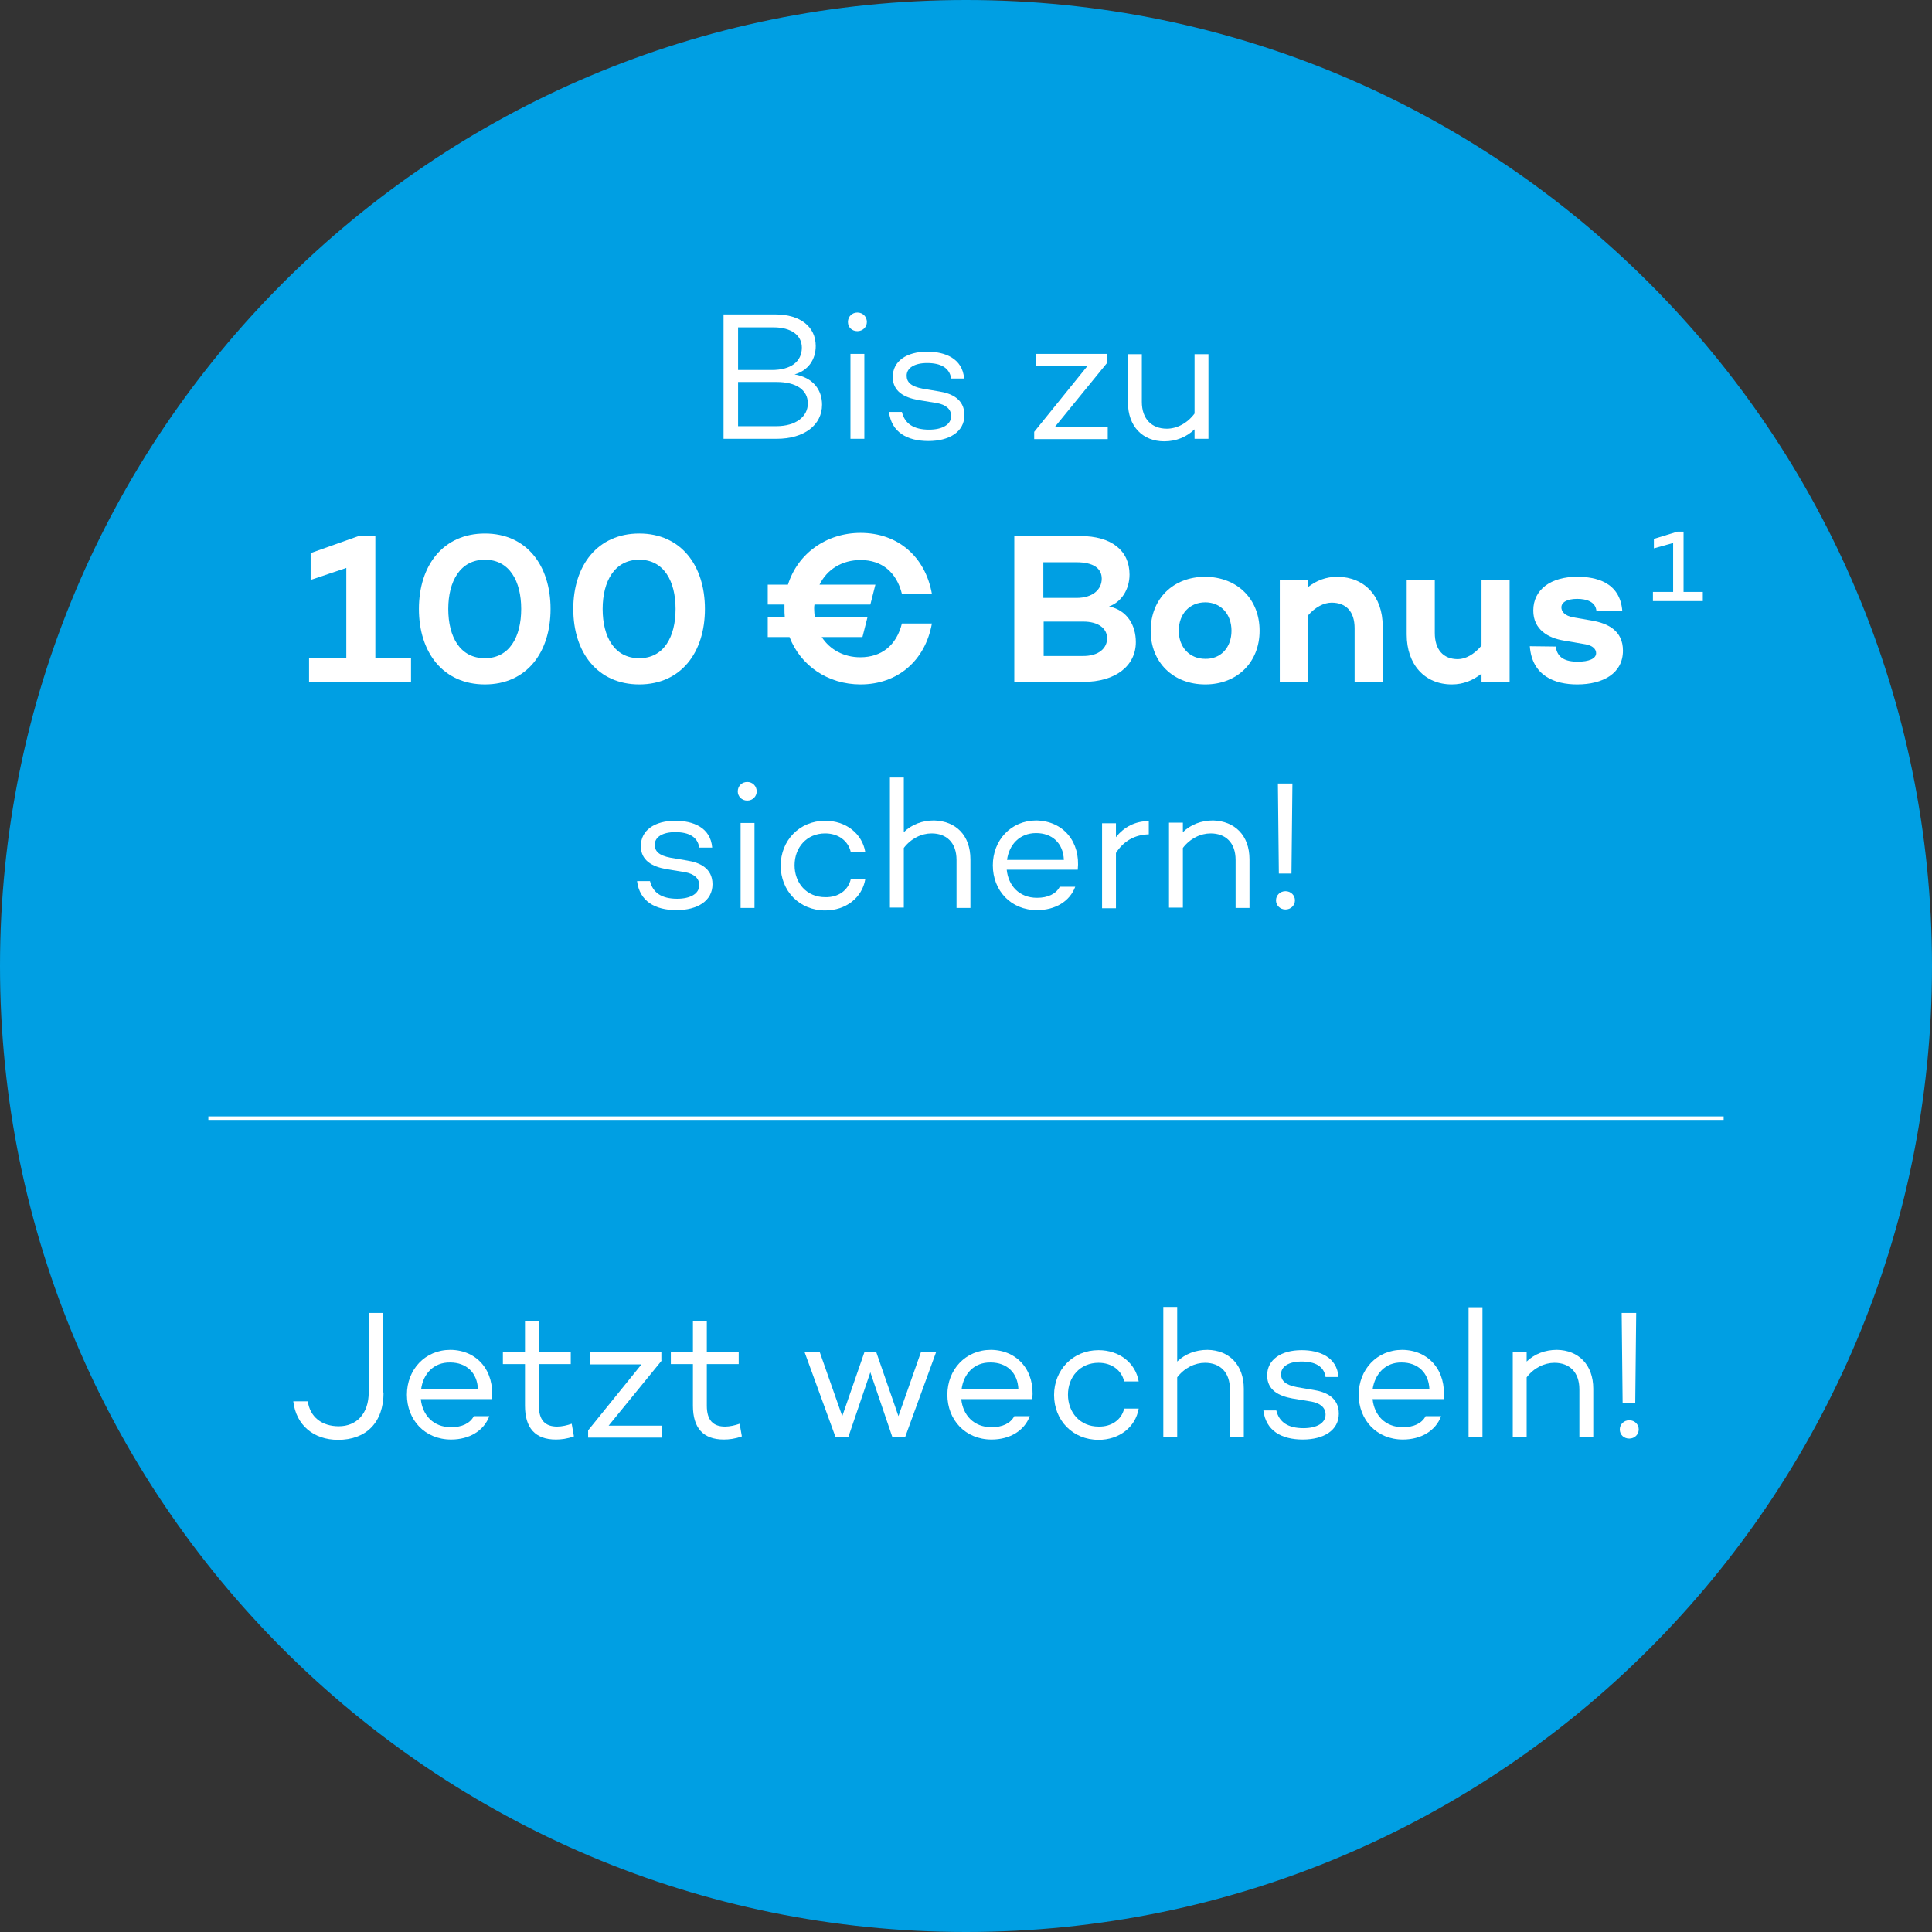 <?xml version="1.0" encoding="utf-8"?>
<!-- Generator: Adobe Illustrator 28.3.0, SVG Export Plug-In . SVG Version: 6.00 Build 0)  -->
<svg version="1.1" id="Ebene_1" xmlns:serif="http://www.serif.com/"
	 xmlns="http://www.w3.org/2000/svg" xmlns:xlink="http://www.w3.org/1999/xlink" x="0px" y="0px" viewBox="0 0 612 612"
	 style="enable-background:new 0 0 612 612;" xml:space="preserve">
<rect x="0" y="0" width="612" height="612" fill="#333333" stroke="none"/>
<style type="text/css">
	.st0{fill:#009FE3;}
	.st1{fill:none;}
	.st2{enable-background:new    ;}
	.st3{fill:#FFFFFF;}
	.st4{fill:none;stroke:#FFFFFF;stroke-width:1.117;stroke-miterlimit:5.956;}
</style>
<g id="Ebene-1" serif:id="Ebene 1">
	<path class="st0" d="M306,612c169,0,306-137,306-306S475,0,306,0S0,137,0,306S137,612,306,612"/>
	<rect x="37" y="164.3" class="st1" width="535" height="283.5"/>
	<g class="st2">
		<path class="st3" d="M260.4,128.2c0,6.4-5.6,10.8-14.4,10.8h-16.8V99.6h16.4c7.9,0,12.8,3.9,12.8,10c0,4.3-2.4,7.8-6.7,9
			C257.5,119.6,260.4,123.4,260.4,128.2z M233.8,103.7v13.5h10.7c6.1,0,9.5-2.7,9.5-7.1c0-3.9-3.4-6.4-8.9-6.4H233.8z M255.9,127.8
			c0-4.3-3.7-6.8-9.9-6.8h-12.2v14h12.1C252.2,135,255.9,131.9,255.9,127.8z"/>
		<path class="st3" d="M268.6,102c0-1.7,1.3-3,3-3s3,1.3,3,3c0,1.6-1.3,2.9-3,2.9S268.6,103.7,268.6,102z M273.8,112.1V139h-4.4
			v-26.9H273.8z"/>
		<path class="st3" d="M294.3,136.1c4.2,0,7-1.6,7-4.3c0-2.3-1.8-3.6-4.4-4.1l-6.1-1c-4.4-0.8-8-2.7-8-7.3c0-5,4.4-8,10.9-8
			c5.6,0,11.2,2.1,11.7,8.5h-4.1c-0.5-3.4-3.3-4.9-7.6-4.9c-4.1,0-6.5,1.6-6.5,4c0,2,1.3,3.4,5,4.1l5.3,0.9c3.9,0.6,8,2.4,8,7.5
			c0,5.3-4.8,8.2-11.4,8.2c-6.8,0-11.7-2.8-12.5-9.2h4.1C286.6,134.2,289.4,136.1,294.3,136.1z"/>
		<path class="st3" d="M350.9,114.7l-16.8,20.6h16.8v3.8h-23.3v-2.3l16.9-20.9h-16.4v-3.8h22.7V114.7z"/>
		<path class="st3" d="M382.8,112.1V139h-4.4V136c-2.5,2.4-5.8,3.8-9.6,3.8c-6.8,0-11.5-4.7-11.5-12.3v-15.3h4.4v15.1
			c0,5.5,3.2,8.5,7.9,8.5c3.2,0,6.5-1.7,8.8-4.8v-18.8H382.8z"/>
	</g>
	<g class="st2">
		<path class="st3" d="M539.4,187.5v2.9h-15.8v-2.9h6.4V172l-6.1,1.7v-3l7.5-2.3h1.9v19.1H539.4z"/>
	</g>
	<g class="st2">
		<path class="st3" d="M130.2,208.5v7.5H97.9v-7.5h11.8v-28.6l-11.3,3.8v-8.5l15.2-5.4h5.3v38.7H130.2z"/>
		<path class="st3" d="M174.4,192.9c0,13.8-7.6,23.9-20.8,23.9s-20.9-10.1-20.9-23.9c0-13.8,7.7-23.9,20.9-23.9
			S174.4,179.1,174.4,192.9z M165.1,192.9c0-8.8-3.7-15.6-11.5-15.6c-7.8,0-11.6,6.8-11.6,15.6c0,8.8,3.7,15.6,11.6,15.6
			C161.4,208.5,165.1,201.7,165.1,192.9z"/>
		<path class="st3" d="M223.3,192.9c0,13.8-7.6,23.9-20.8,23.9s-20.9-10.1-20.9-23.9c0-13.8,7.7-23.9,20.9-23.9
			S223.3,179.1,223.3,192.9z M214,192.9c0-8.8-3.7-15.6-11.5-15.6c-7.8,0-11.6,6.8-11.6,15.6c0,8.8,3.7,15.6,11.6,15.6
			C210.3,208.5,214,201.7,214,192.9z"/>
		<path class="st3" d="M285.7,197.5h9.5c-2.1,11.8-10.9,19.3-22.6,19.3c-10.3,0-19-5.9-22.5-15h-6.9v-6.3h5.4
			c-0.1-0.9-0.1-1.8-0.1-2.7v-1.3h-5.3v-6.3h6.4c3.1-9.9,12.2-16.4,23-16.4c11.8,0,20.5,7.5,22.6,19.3h-9.5
			c-1.7-6.8-6.3-10.7-13.1-10.7c-5.8,0-10.6,2.9-13,7.8h17.7l-1.6,6.3H258c-0.1,0.4-0.1,0.9-0.1,1.3c0,0.9,0.1,1.8,0.2,2.7h16.7
			l-1.6,6.3h-12.9c2.6,4,7,6.4,12.2,6.4C279.4,208.2,284,204.3,285.7,197.5z"/>
		<path class="st3" d="M359.8,203.4c0,7.5-6.4,12.6-16.6,12.6h-21.9v-46.2h20.9c9.9,0,15.6,4.6,15.6,12.2c0,4.6-2.5,8.7-6.5,10.1
			C357.1,193.3,359.8,198.1,359.8,203.4z M330.5,178v11.4h10.5c5.2,0,8-2.7,8-6.1c0-3.3-2.7-5.2-8-5.2H330.5z M350.7,202.2
			c0-3.3-3-5.3-7.5-5.3h-12.6v10.9h12.2C348.2,207.9,350.7,205.2,350.7,202.2z"/>
		<path class="st3" d="M399,199.8c0,10-7.1,17-17.2,17c-10.2,0-17.3-7-17.3-17c0-10.1,7.1-17.1,17.3-17.1
			C392,182.8,399,189.8,399,199.8z M390.1,199.8c0-5.3-3.4-9-8.3-9c-5,0-8.4,3.7-8.4,9c0,5.2,3.4,8.9,8.4,8.9
			C386.7,208.8,390.1,205.1,390.1,199.8z"/>
		<path class="st3" d="M438,198.4V216h-8.9V199c0-5.3-2.7-8.1-7.3-8.1c-2.4,0-5.2,1.4-7.5,4.1v21h-8.9v-32.4h8.9v2.4
			c2.7-2.1,5.7-3.3,9.4-3.3C432.3,182.8,438,188.9,438,198.4z"/>
		<path class="st3" d="M478.2,183.6V216h-8.9v-2.6c-2.7,2.1-5.7,3.4-9.4,3.4c-8.6,0-14.3-6.3-14.3-15.8v-17.4h8.9v16.9
			c0,5.3,2.7,8.3,7.3,8.3c2.4,0,5.2-1.5,7.5-4.3v-20.9H478.2z"/>
		<path class="st3" d="M499.8,209.6c3.4,0,5.8-0.9,5.8-2.7c0-1.3-1.1-2.4-3.3-2.8l-7-1.2c-4.8-0.8-9.6-3.4-9.6-9.5
			c0-6.7,5.6-10.7,13.9-10.7c5.8,0,13.6,1.6,14.3,10.9h-8.2c-0.2-2.9-3-3.9-6.1-3.9c-3.4,0-5,1.2-5,2.7c0,1.2,0.9,2.7,4,3.2l5.8,1
			c5,0.9,9.7,3.2,9.7,9.5c0,7.2-6.3,10.7-14.5,10.7c-7.1,0-14.3-2.7-15-12.1l8.2,0.1C493.3,208.5,496,209.6,499.8,209.6z"/>
	</g>
	<g class="st2">
		<path class="st3" d="M214.5,284.7c4.2,0,7-1.6,7-4.3c0-2.3-1.8-3.6-4.4-4.1l-6.1-1c-4.4-0.8-8-2.7-8-7.3c0-5,4.4-8,10.9-8
			c5.6,0,11.2,2.1,11.7,8.5h-4.1c-0.5-3.4-3.3-4.9-7.6-4.9c-4.1,0-6.5,1.6-6.5,4c0,2,1.3,3.4,5,4.1l5.3,0.9c3.9,0.6,8,2.4,8,7.5
			c0,5.3-4.8,8.2-11.4,8.2c-6.8,0-11.7-2.8-12.5-9.2h4.1C206.8,282.8,209.6,284.7,214.5,284.7z"/>
		<path class="st3" d="M233.7,250.7c0-1.7,1.3-3,3-3s3,1.3,3,3c0,1.6-1.3,2.9-3,2.9S233.7,252.3,233.7,250.7z M239,260.7v26.9h-4.4
			v-26.9H239z"/>
		<path class="st3" d="M269.5,278.5h4.6c-1,5.9-6.2,9.9-12.7,9.9c-8.2,0-14.1-6.2-14.1-14.2c0-7.9,5.9-14.2,14.1-14.2
			c6.5,0,11.7,4,12.7,9.9h-4.6c-0.8-3.5-3.9-5.9-8.1-5.9c-5.9,0-9.7,4.5-9.7,10.1c0,5.6,3.8,10.1,9.7,10.1
			C265.6,284.3,268.7,282,269.5,278.5z"/>
		<path class="st3" d="M307.4,272.2v15.4H303v-15.2c0-5.5-3.2-8.4-7.9-8.4c-3.2,0-6.5,1.6-8.8,4.6v18.9h-4.4v-41.2h4.4v17.3
			c2.5-2.4,5.8-3.7,9.6-3.7C302.8,260.1,307.4,264.6,307.4,272.2z"/>
		<path class="st3" d="M341.4,275.5h-22.5c0.5,5,3.9,8.9,9.6,8.9c3.4,0,6-1.2,7.2-3.5h4.9c-1.7,4.6-6.3,7.4-12.1,7.4
			c-8.3,0-14-6.2-14-14.2c0-7.9,5.7-14.2,13.8-14.2C336.9,260.1,342.3,266.7,341.4,275.5z M319,272.4h18c-0.2-5.3-3.7-8.5-8.8-8.5
			C322.9,263.9,319.6,267.7,319,272.4z"/>
		<path class="st3" d="M363.9,260.1v4.2c-4.4,0.1-8,2.1-10.4,5.9v17.5h-4.4v-26.9h4.4v4.4C356,262,359.6,260.1,363.9,260.1z"/>
		<path class="st3" d="M395.8,272.2v15.4h-4.4v-15.2c0-5.5-3.2-8.4-7.9-8.4c-3.2,0-6.5,1.6-8.8,4.6v18.9h-4.4v-26.9h4.4v3
			c2.5-2.4,5.8-3.7,9.6-3.7C391.1,260.1,395.8,264.6,395.8,272.2z"/>
		<path class="st3" d="M404.2,285.2c0-1.6,1.3-2.9,3-2.9s3,1.3,3,2.9s-1.3,2.9-3,2.9S404.2,286.8,404.2,285.2z M409.1,276.7h-4
			l-0.3-28.5h4.6L409.1,276.7z"/>
	</g>
	<g class="st2">
		<path class="st3" d="M121.5,441.1c0,9.6-5.6,15-14.4,15c-7.7,0-13.3-4.6-14.2-12.2h4.6c0.7,5,4.5,7.9,9.8,7.9
			c5.6,0,9.5-3.9,9.5-10.8v-25.1h4.6V441.1z"/>
		<path class="st3" d="M155.8,443.2h-22.5c0.5,5,3.9,8.9,9.6,8.9c3.4,0,6-1.2,7.2-3.5h4.9c-1.7,4.6-6.3,7.4-12.1,7.4
			c-8.3,0-14-6.2-14-14.2c0-7.9,5.7-14.2,13.8-14.2C151.3,427.7,156.7,434.4,155.8,443.2z M133.4,440.1h18c-0.2-5.3-3.7-8.5-8.8-8.5
			C137.3,431.5,134,435.3,133.4,440.1z"/>
		<path class="st3" d="M181.8,455c-2.2,0.8-4.1,1-5.7,1c-6.6,0-9.8-3.7-9.8-10.7v-13.2h-7v-3.8h7v-9.9h4.4v9.9h10.1v3.8h-10.1v13.2
			c0,4.6,2,6.6,5.8,6.6c1.5,0,3.2-0.4,4.6-0.9L181.8,455z"/>
		<path class="st3" d="M209.6,431l-16.8,20.6h16.8v3.8h-23.3v-2.3l16.9-20.9h-16.4v-3.8h22.7V431z"/>
		<path class="st3" d="M235,455c-2.2,0.8-4.1,1-5.7,1c-6.6,0-9.8-3.7-9.8-10.7v-13.2h-7v-3.8h7v-9.9h4.4v9.9H234v3.8h-10.1v13.2
			c0,4.6,2,6.6,5.8,6.6c1.5,0,3.2-0.4,4.6-0.9L235,455z"/>
		<path class="st3" d="M296.5,428.4l-9.8,26.9h-4l-7-20.6l-7,20.6h-4l-9.8-26.9h4.8l7.1,20.2l7-20.2h3.8l7,20.2l7.1-20.2H296.5z"/>
		<path class="st3" d="M327,443.2h-22.5c0.5,5,3.9,8.9,9.6,8.9c3.4,0,6-1.2,7.2-3.5h4.9c-1.7,4.6-6.3,7.4-12.1,7.4
			c-8.3,0-14-6.2-14-14.2c0-7.9,5.7-14.2,13.8-14.2C322.5,427.7,327.9,434.4,327,443.2z M304.6,440.1h18c-0.2-5.3-3.7-8.5-8.8-8.5
			C308.5,431.5,305.2,435.3,304.6,440.1z"/>
		<path class="st3" d="M356.1,446.2h4.6c-1,5.9-6.2,9.9-12.7,9.9c-8.2,0-14.1-6.2-14.1-14.2c0-7.9,5.9-14.2,14.1-14.2
			c6.5,0,11.7,4,12.7,9.9h-4.6c-0.8-3.5-3.9-5.9-8.1-5.9c-5.9,0-9.7,4.5-9.7,10.1c0,5.6,3.8,10.1,9.7,10.1
			C352.1,452,355.3,449.7,356.1,446.2z"/>
		<path class="st3" d="M394,439.9v15.4h-4.4v-15.2c0-5.5-3.2-8.4-7.9-8.4c-3.2,0-6.5,1.6-8.8,4.6v18.9h-4.4v-41.2h4.4v17.3
			c2.5-2.4,5.8-3.7,9.6-3.7C389.3,427.7,394,432.3,394,439.9z"/>
		<path class="st3" d="M412.9,452.4c4.2,0,7-1.6,7-4.3c0-2.3-1.8-3.6-4.4-4.1l-6.1-1c-4.4-0.8-8-2.7-8-7.3c0-5,4.4-8,10.9-8
			c5.6,0,11.2,2.1,11.7,8.5h-4.1c-0.5-3.4-3.3-4.9-7.6-4.9c-4.1,0-6.5,1.6-6.5,4c0,2,1.3,3.4,5,4.1l5.3,0.9c3.9,0.6,8,2.4,8,7.5
			c0,5.3-4.8,8.2-11.4,8.2c-6.8,0-11.7-2.8-12.5-9.2h4.1C405.2,450.5,408,452.4,412.9,452.4z"/>
		<path class="st3" d="M457.3,443.2h-22.5c0.5,5,3.9,8.9,9.6,8.9c3.4,0,6-1.2,7.2-3.5h4.9c-1.7,4.6-6.3,7.4-12.1,7.4
			c-8.3,0-14-6.2-14-14.2c0-7.9,5.7-14.2,13.8-14.2C452.8,427.7,458.2,434.4,457.3,443.2z M434.8,440.1h18c-0.2-5.3-3.7-8.5-8.8-8.5
			C438.8,431.5,435.5,435.3,434.8,440.1z"/>
		<path class="st3" d="M469.6,414.1v41.2h-4.4v-41.2H469.6z"/>
		<path class="st3" d="M504.7,439.9v15.4h-4.4v-15.2c0-5.5-3.2-8.4-7.9-8.4c-3.2,0-6.5,1.6-8.8,4.6v18.9h-4.4v-26.9h4.4v3
			c2.5-2.4,5.8-3.7,9.6-3.7C500,427.7,504.7,432.3,504.7,439.9z"/>
		<path class="st3" d="M513.1,452.8c0-1.6,1.3-2.9,3-2.9s3,1.3,3,2.9s-1.3,2.9-3,2.9S513.1,454.5,513.1,452.8z M518,444.4h-4
			l-0.3-28.5h4.6L518,444.4z"/>
	</g>
	<path class="st4" d="M66,354.2h480"/>
</g>
</svg>
